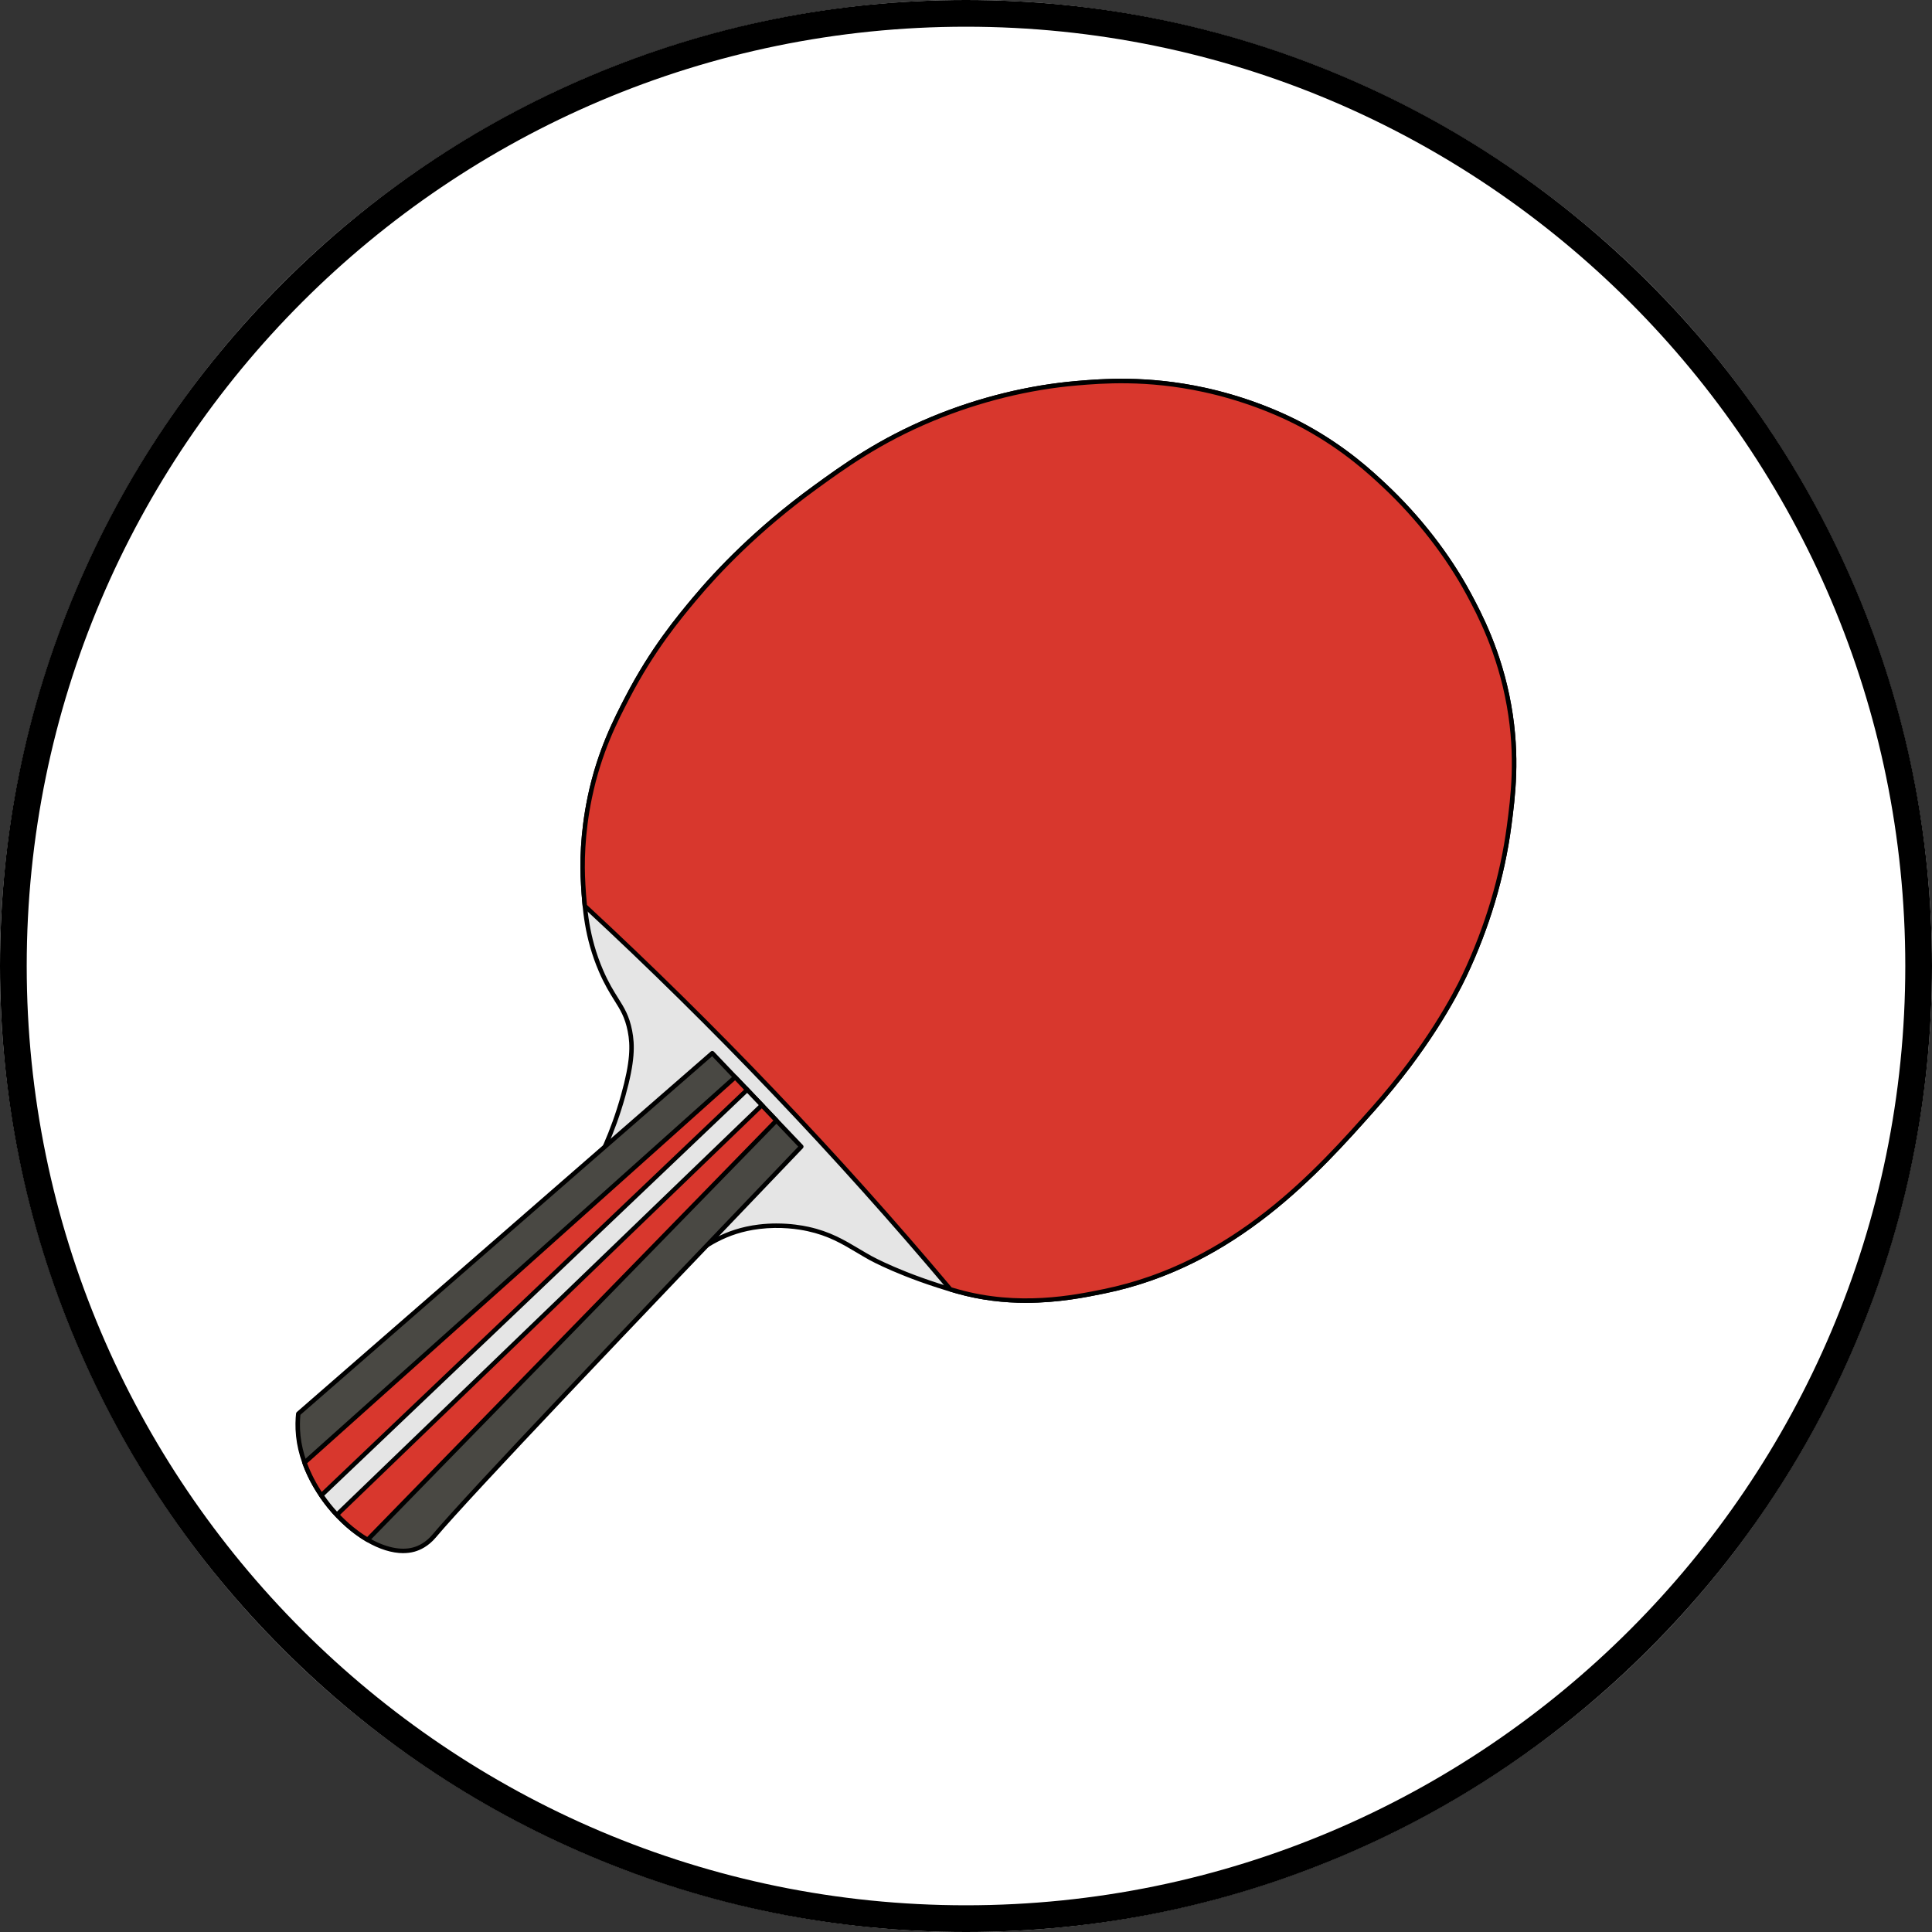 <svg width="150" height="150" viewBox="0 0 150 150" fill="none" xmlns="http://www.w3.org/2000/svg">
<rect x="0" y="0" width="150" height="150" fill="#333333" stroke="none"/>
<circle cx="75" cy="75" r="75" fill="white"/>
<g clip-path="url(#clip0_527_7965)">
<path d="M49.426 99.394C52.633 99.709 53.838 95.865 58.93 95.247C60.79 95.02 62.312 95.328 62.732 95.419C64.816 95.876 65.966 96.766 67.571 97.666C67.571 97.666 70.023 99.043 74.311 100.258C79.089 101.613 83.342 100.744 85.716 100.258C95.886 98.179 102.313 90.944 106.626 86.088C111.168 80.974 113.236 76.723 113.711 75.719C116.2 70.471 116.927 65.972 117.168 64.141C117.48 61.752 117.854 58.718 117.168 54.809C116.444 50.686 114.926 47.791 114.057 46.168C113.412 44.964 111.37 41.331 107.49 37.701C106.35 36.633 104.428 34.858 101.442 33.208C100.528 32.703 97.631 31.168 93.493 30.27C89.107 29.317 85.64 29.584 83.642 29.751C81.842 29.903 77.516 30.401 72.41 32.516C68.326 34.208 65.603 36.163 63.251 37.873C58.134 41.596 54.968 45.259 53.919 46.514C52.605 48.087 50.616 50.495 48.734 54.118C47.762 55.989 46.523 58.421 45.797 61.894C45.112 65.174 45.225 67.763 45.278 68.634C45.391 70.464 45.532 72.752 46.661 75.373C47.682 77.744 48.524 78.092 48.907 80.039C49.13 81.169 49.12 82.44 48.389 85.051C46.571 91.542 44.074 92.822 44.76 95.419C45.28 97.388 47.387 99.195 49.426 99.394Z" fill="#E5E5E5"/>
<path d="M79.665 101.153C78.002 101.153 76.17 100.964 74.264 100.424C70.006 99.217 67.512 97.83 67.487 97.816C67.151 97.627 66.833 97.439 66.527 97.256C65.342 96.551 64.319 95.943 62.696 95.587C62.008 95.436 60.609 95.215 58.951 95.417C56.347 95.734 54.788 96.9 53.413 97.928C52.125 98.891 51.014 99.722 49.409 99.565C47.297 99.357 45.137 97.519 44.593 95.462C44.211 94.019 44.774 92.953 45.626 91.339C46.364 89.943 47.373 88.031 48.221 85.002C48.946 82.415 48.953 81.16 48.736 80.07C48.522 78.985 48.161 78.407 47.701 77.675C47.345 77.106 46.943 76.463 46.5 75.439C45.36 72.789 45.218 70.489 45.104 68.642C45.011 67.132 45.026 64.73 45.626 61.856C46.371 58.287 47.648 55.83 48.579 54.034C50.508 50.322 52.559 47.867 53.784 46.399C55.59 44.237 58.68 40.98 63.147 37.73C65.378 36.107 68.155 34.087 72.343 32.352C75.966 30.852 79.868 29.891 83.627 29.575C85.514 29.416 89.029 29.12 93.529 30.096C96.343 30.706 99.182 31.757 101.525 33.051C104.593 34.747 106.554 36.584 107.608 37.571C110.252 40.045 112.597 43.068 114.209 46.083C114.984 47.53 116.594 50.54 117.337 54.776C118.042 58.79 117.636 61.894 117.337 64.159C116.826 68.056 115.626 72.077 113.866 75.789C112.953 77.713 110.817 81.624 106.753 86.2C102.46 91.031 95.974 98.334 85.748 100.425C84.339 100.714 82.198 101.151 79.661 101.151L79.665 101.153ZM60.298 94.99C61.381 94.99 62.262 95.139 62.769 95.25C64.447 95.616 65.542 96.269 66.704 96.959C67.008 97.14 67.322 97.327 67.656 97.513C67.68 97.527 70.143 98.896 74.358 100.09C79.096 101.433 83.38 100.558 85.682 100.087C95.795 98.02 102.235 90.769 106.497 85.971C110.532 81.428 112.651 77.55 113.554 75.644C115.3 71.965 116.489 67.978 116.995 64.118C117.289 61.873 117.692 58.8 116.995 54.838C116.261 50.657 114.667 47.68 113.902 46.249C112.307 43.266 109.986 40.275 107.37 37.826C106.326 36.85 104.385 35.032 101.356 33.359C99.042 32.08 96.235 31.043 93.453 30.439C89.003 29.473 85.525 29.766 83.655 29.924C79.931 30.236 76.065 31.189 72.474 32.676C68.326 34.394 65.567 36.401 63.351 38.013C58.912 41.243 55.843 44.478 54.05 46.624C52.834 48.081 50.798 50.517 48.887 54.197C47.964 55.973 46.701 58.406 45.965 61.928C45.374 64.764 45.358 67.133 45.45 68.621C45.562 70.443 45.702 72.71 46.818 75.304C47.249 76.304 47.644 76.935 47.995 77.493C48.472 78.255 48.851 78.857 49.077 80.004C49.302 81.141 49.298 82.444 48.555 85.095C47.696 88.159 46.677 90.09 45.932 91.5C45.089 93.096 44.579 94.061 44.926 95.372C45.427 97.266 47.496 99.029 49.442 99.219C50.916 99.362 51.925 98.607 53.205 97.65C54.616 96.596 56.214 95.4 58.91 95.072C59.397 95.013 59.864 94.989 60.298 94.989V94.99Z" fill="black"/>
<path d="M117.167 64.141C116.927 65.972 116.199 70.471 113.711 75.719C113.236 76.723 111.167 80.974 106.626 86.088C102.312 90.944 95.885 98.179 85.716 100.258C83.341 100.744 79.088 101.613 74.31 100.258C74.134 100.208 73.961 100.158 73.792 100.108C64.52 89.077 54.969 79.194 45.407 70.339C45.345 69.735 45.311 69.166 45.278 68.634C45.224 67.763 45.112 65.174 45.796 61.894C46.522 58.421 47.761 55.989 48.734 54.118C50.616 50.495 52.605 48.087 53.918 46.514C54.967 45.259 58.133 41.596 63.25 37.873C65.602 36.163 68.326 34.208 72.409 32.516C77.516 30.401 81.841 29.903 83.642 29.751C85.64 29.584 89.106 29.317 93.492 30.27C97.631 31.168 100.527 32.703 101.441 33.208C104.428 34.858 106.349 36.633 107.49 37.701C111.369 41.331 113.412 44.964 114.057 46.168C114.926 47.791 116.443 50.686 117.167 54.809C117.853 58.718 117.48 61.752 117.167 64.141Z" fill="#D8372D"/>
<path d="M79.666 101.153C78.004 101.153 76.172 100.965 74.264 100.424C74.088 100.374 73.913 100.324 73.744 100.273C73.711 100.263 73.681 100.244 73.661 100.218C64.901 89.796 55.357 79.787 45.292 70.465C45.261 70.436 45.242 70.398 45.237 70.356C45.175 69.758 45.142 69.207 45.109 68.673V68.644C45.014 67.133 45.029 64.731 45.629 61.858C46.377 58.28 47.705 55.726 48.582 54.036C50.511 50.324 52.562 47.868 53.788 46.401C55.597 44.238 58.69 40.977 63.15 37.731C65.381 36.109 68.157 34.089 72.346 32.353C75.966 30.854 79.868 29.894 83.63 29.576C85.521 29.418 89.037 29.122 93.532 30.098C96.341 30.708 99.181 31.757 101.528 33.053C104.597 34.75 106.559 36.586 107.611 37.572C110.253 40.045 112.599 43.07 114.213 46.085C114.987 47.53 116.596 50.535 117.34 54.778C118.046 58.792 117.638 61.896 117.34 64.161C116.829 68.056 115.63 72.079 113.869 75.791C113.138 77.336 110.979 81.446 106.756 86.201C102.463 91.033 95.978 98.336 85.751 100.427C84.342 100.716 82.203 101.153 79.666 101.153ZM73.891 99.956C74.043 100 74.198 100.045 74.357 100.09C79.096 101.435 83.38 100.559 85.68 100.087C95.793 98.02 102.233 90.769 106.495 85.972C110.689 81.25 112.828 77.176 113.552 75.644C115.298 71.964 116.487 67.978 116.993 64.118C117.287 61.873 117.69 58.801 116.993 54.838C116.257 50.649 114.665 47.678 113.9 46.249C112.303 43.267 109.984 40.275 107.368 37.827C106.325 36.85 104.387 35.034 101.354 33.359C99.035 32.079 96.228 31.042 93.451 30.439C89.008 29.474 85.524 29.767 83.653 29.924C79.925 30.238 76.059 31.191 72.472 32.677C68.323 34.396 65.565 36.403 63.349 38.013C58.916 41.238 55.846 44.476 54.048 46.624C52.832 48.081 50.796 50.519 48.885 54.197C47.964 55.97 46.7 58.398 45.963 61.928C45.372 64.764 45.356 67.133 45.448 68.621V68.651C45.48 69.162 45.513 69.689 45.57 70.256C55.616 79.562 65.143 89.554 73.887 99.956H73.891Z" fill="black"/>
<path d="M62.214 89.025C47.123 104.792 36.267 116.216 33.7 119.267C33.581 119.407 33.045 120.049 32.145 120.303C31.086 120.602 29.803 120.286 28.54 119.548C26.52 118.366 24.553 116.102 23.643 113.559C23.401 112.885 23.233 112.19 23.159 111.49C23.078 110.721 23.123 110.096 23.159 109.762L55.302 81.767C55.895 82.389 56.487 83.011 57.08 83.633C58.148 84.754 59.216 85.876 60.284 86.998C60.927 87.673 61.571 88.349 62.214 89.025Z" fill="#494843"/>
<path d="M31.31 120.587C30.441 120.587 29.456 120.284 28.452 119.699C26.269 118.422 24.365 116.092 23.478 113.617C23.224 112.911 23.058 112.202 22.986 111.509C22.908 110.77 22.942 110.14 22.986 109.745C22.991 109.702 23.012 109.662 23.044 109.632L55.187 81.637C55.256 81.576 55.362 81.582 55.426 81.647L62.338 88.906C62.402 88.973 62.402 89.078 62.338 89.144C49.161 102.91 36.589 116.101 33.831 119.377C33.249 120.063 32.618 120.348 32.19 120.469C31.913 120.547 31.618 120.585 31.308 120.585L31.31 120.587ZM23.324 109.847C23.286 110.229 23.261 110.802 23.331 111.471C23.402 112.136 23.561 112.819 23.807 113.5C24.653 115.864 26.546 118.18 28.628 119.398C29.907 120.145 31.139 120.407 32.098 120.136C32.48 120.029 33.043 119.771 33.563 119.159C36.325 115.878 48.837 102.749 61.975 89.023L55.291 82.005L23.324 109.847Z" fill="black"/>
<path d="M60.284 86.997L28.54 119.548C27.714 119.064 26.895 118.399 26.155 117.607C25.72 117.143 25.314 116.636 24.949 116.097C24.412 115.307 23.962 114.45 23.643 113.559L57.08 83.633C57.391 83.959 57.7 84.284 58.011 84.611C58.391 85.01 58.77 85.408 59.15 85.807C59.529 86.204 59.905 86.6 60.284 86.997Z" fill="#D8372D"/>
<path d="M28.54 119.721C28.51 119.721 28.479 119.714 28.452 119.697C27.612 119.204 26.774 118.523 26.027 117.725C25.579 117.248 25.168 116.731 24.804 116.194C24.24 115.366 23.794 114.499 23.478 113.617C23.454 113.552 23.473 113.477 23.526 113.429L56.964 83.503C57.033 83.441 57.14 83.444 57.204 83.514L60.408 86.878C60.472 86.946 60.472 87.051 60.408 87.118L28.664 119.669C28.631 119.704 28.586 119.721 28.54 119.721ZM23.846 113.609C24.15 114.426 24.569 115.23 25.092 115.999C25.447 116.522 25.847 117.023 26.281 117.488C26.971 118.224 27.738 118.859 28.51 119.329L60.041 86.996L57.069 83.873L23.845 113.609H23.846Z" fill="black"/>
<path d="M59.15 85.807L26.155 117.608C25.72 117.143 25.314 116.637 24.949 116.098L58.011 84.611C58.392 85.01 58.77 85.408 59.15 85.807Z" fill="#E5E5E5"/>
<path d="M26.149 117.853L26.029 117.725C25.582 117.248 25.171 116.731 24.806 116.194L24.725 116.073L24.83 115.973L58.017 84.367L59.392 85.814L59.268 85.933L26.147 117.855L26.149 117.853ZM25.176 116.119C25.476 116.552 25.806 116.968 26.164 117.359L58.908 85.8L58.008 84.853L25.177 116.118L25.176 116.119Z" fill="black"/>
<path d="M75 150C64.875 150 55.054 148.016 45.807 144.105C36.876 140.328 28.856 134.921 21.968 128.032C15.079 121.144 9.672 113.124 5.895 104.193C1.984 94.948 0 85.125 0 75C0 64.875 1.984 55.054 5.895 45.807C9.672 36.876 15.079 28.856 21.968 21.968C28.856 15.079 36.876 9.672 45.807 5.895C55.054 1.984 64.875 0 75 0C85.125 0 94.948 1.984 104.193 5.895C113.124 9.672 121.144 15.079 128.032 21.968C134.921 28.856 140.328 36.876 144.105 45.807C148.016 55.054 150 64.877 150 75C150 85.123 148.016 94.948 144.105 104.193C140.328 113.124 134.921 121.144 128.032 128.032C121.144 134.921 113.124 140.328 104.193 144.105C94.946 148.016 85.123 150 75 150ZM75 2.074C34.789 2.074 2.074 34.789 2.074 75C2.074 115.211 34.789 147.926 75 147.926C115.211 147.926 147.926 115.211 147.926 75C147.926 34.789 115.211 2.074 75 2.074Z" fill="black"/>
</g>
<defs>
<clipPath id="clip0_527_7965">
<rect width="150" height="150" fill="white"/>
</clipPath>
</defs>
</svg>
